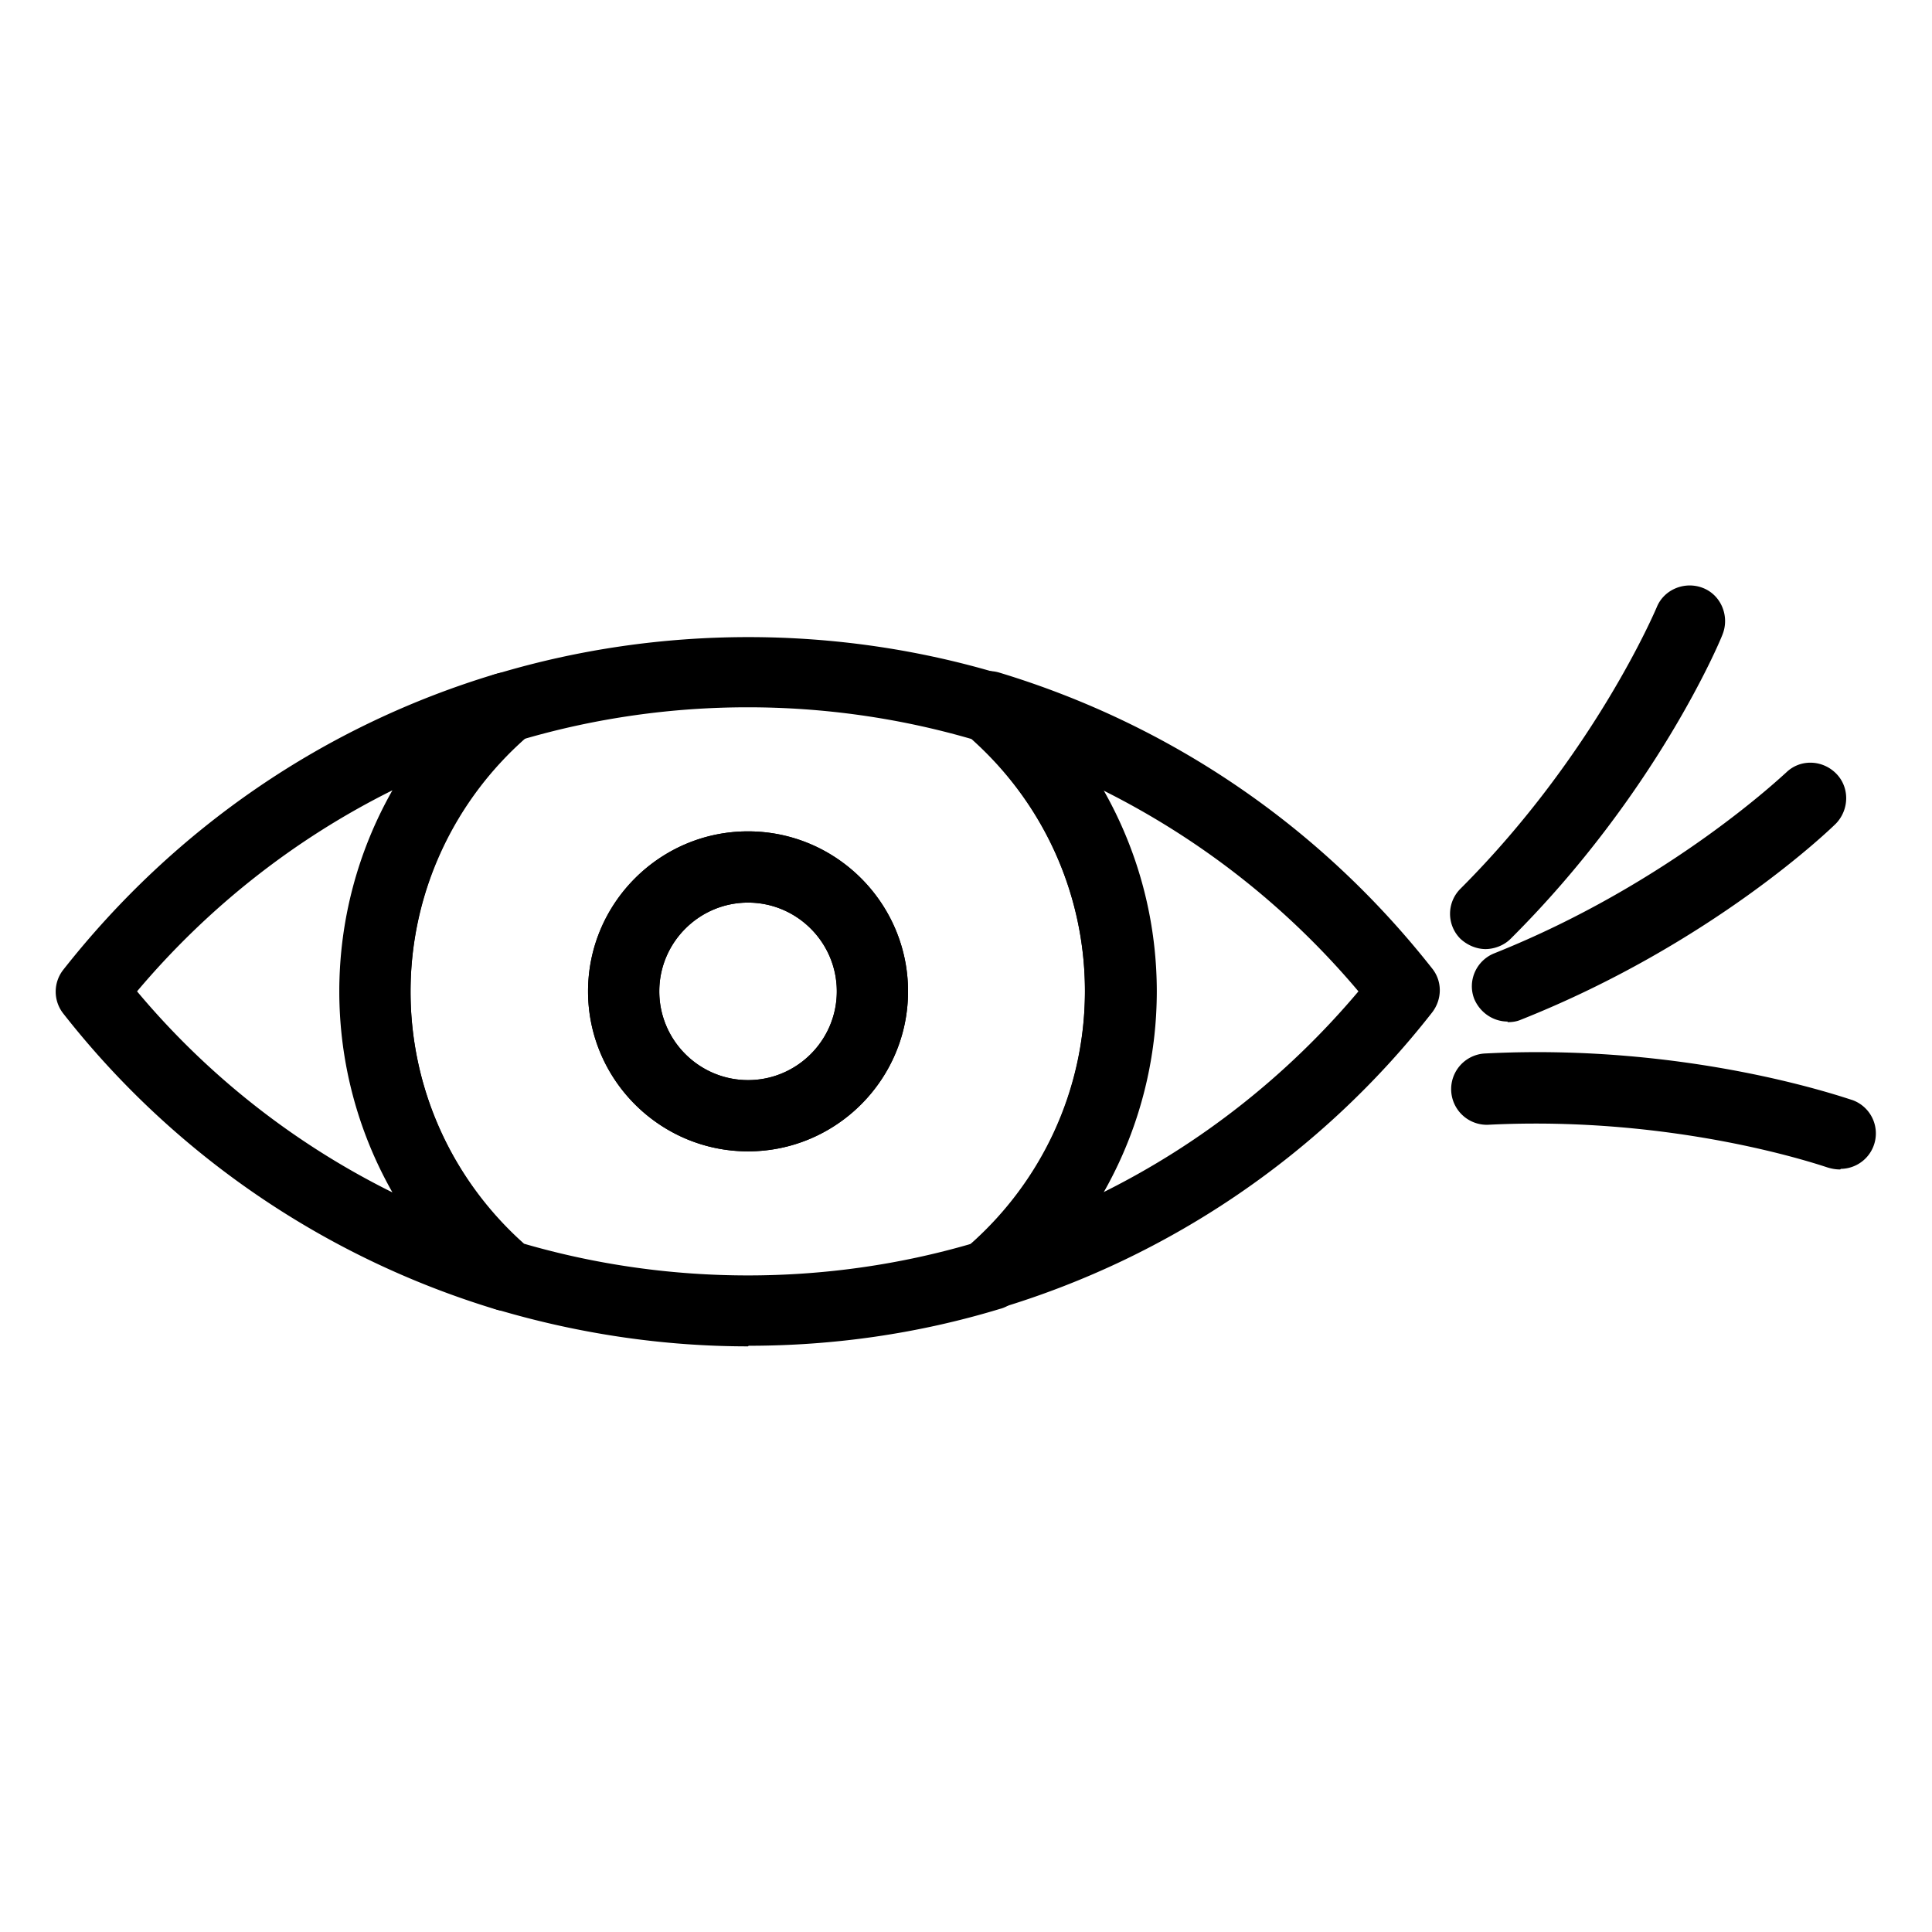<svg xmlns="http://www.w3.org/2000/svg" height="72" width="72" viewBox="0 0 32 32" aria-hidden="true"><path d="M8.39 21.71c-.06 0-.11 0-.17-.02a14.4 14.4 0 0 1-7.17-4.9.586.586 0 0 1 0-.73c1.85-2.35 4.33-4.05 7.17-4.9a.6.6 0 0 1 .69.28c.13.24.08.55-.14.73-1.25 1.07-1.97 2.62-1.97 4.26s.72 3.19 1.97 4.26c.21.18.27.48.14.73a.61.61 0 0 1-.52.31Zm-6.12-5.29a13.1 13.1 0 0 0 4.23 3.33 6.74 6.74 0 0 1 0-6.66c-1.61.8-3.05 1.93-4.23 3.33m14.11 5.29a.59.59 0 0 1-.38-1.04c1.25-1.07 1.97-2.62 1.97-4.26s-.72-3.19-1.97-4.26a.6.6 0 0 1-.14-.73c.13-.24.42-.36.69-.28 2.84.86 5.32 2.55 7.17 4.9.17.21.17.51 0 .73a14.33 14.33 0 0 1-7.17 4.9c-.06.02-.11.02-.17.02Zm1.89-8.62a6.74 6.74 0 0 1 0 6.66c1.61-.8 3.05-1.93 4.23-3.33-1.18-1.4-2.61-2.52-4.23-3.33"></path><path d="M12.39 22.3c-1.41 0-2.81-.21-4.16-.61a.45.45 0 0 1-.21-.12c-1.52-1.29-2.39-3.17-2.39-5.15s.87-3.86 2.39-5.15a.5.5 0 0 1 .21-.11c2.7-.81 5.63-.81 8.33 0 .08.02.15.06.21.11 1.52 1.29 2.39 3.17 2.39 5.15s-.87 3.86-2.39 5.15a.5.5 0 0 1-.21.11c-1.35.41-2.75.61-4.16.61Zm-3.71-1.7c2.41.7 5.01.7 7.41 0 1.2-1.06 1.88-2.58 1.88-4.18s-.68-3.11-1.88-4.18c-2.41-.7-5-.7-7.41 0-1.2 1.06-1.88 2.58-1.88 4.18s.68 3.11 1.88 4.18m3.71-1.53c-1.46 0-2.65-1.19-2.65-2.65s1.19-2.65 2.65-2.65 2.65 1.19 2.65 2.65-1.19 2.65-2.65 2.65m0-4.12c-.81 0-1.47.66-1.47 1.47s.66 1.47 1.47 1.47 1.47-.66 1.47-1.47-.66-1.47-1.47-1.47"></path><path d="M12.39 19.07c-1.46 0-2.65-1.19-2.65-2.65s1.19-2.65 2.65-2.65 2.65 1.19 2.65 2.65-1.19 2.65-2.65 2.65m0-4.12c-.81 0-1.47.66-1.47 1.47s.66 1.47 1.47 1.47 1.47-.66 1.47-1.47-.66-1.47-1.47-1.47m12.22.77c-.15 0-.3-.06-.42-.17a.585.585 0 0 1 0-.83c2.23-2.23 3.24-4.64 3.25-4.66.12-.3.47-.44.77-.32s.44.47.32.77c-.04.11-1.1 2.64-3.51 5.04-.11.11-.27.17-.42.17Zm.36 1.2c-.23 0-.45-.14-.55-.37-.12-.3.03-.64.33-.76 2.93-1.17 4.81-2.98 4.83-2.99.23-.23.6-.22.83.01s.22.6 0 .83c-.08.08-2.05 1.99-5.22 3.25-.07.03-.14.04-.22.04Zm5.51 2.45c-.07 0-.13-.01-.2-.03s-2.49-.87-5.64-.71a.591.591 0 0 1-.06-1.18c3.4-.18 5.99.74 6.1.77a.587.587 0 0 1-.19 1.14Z"></path></svg>